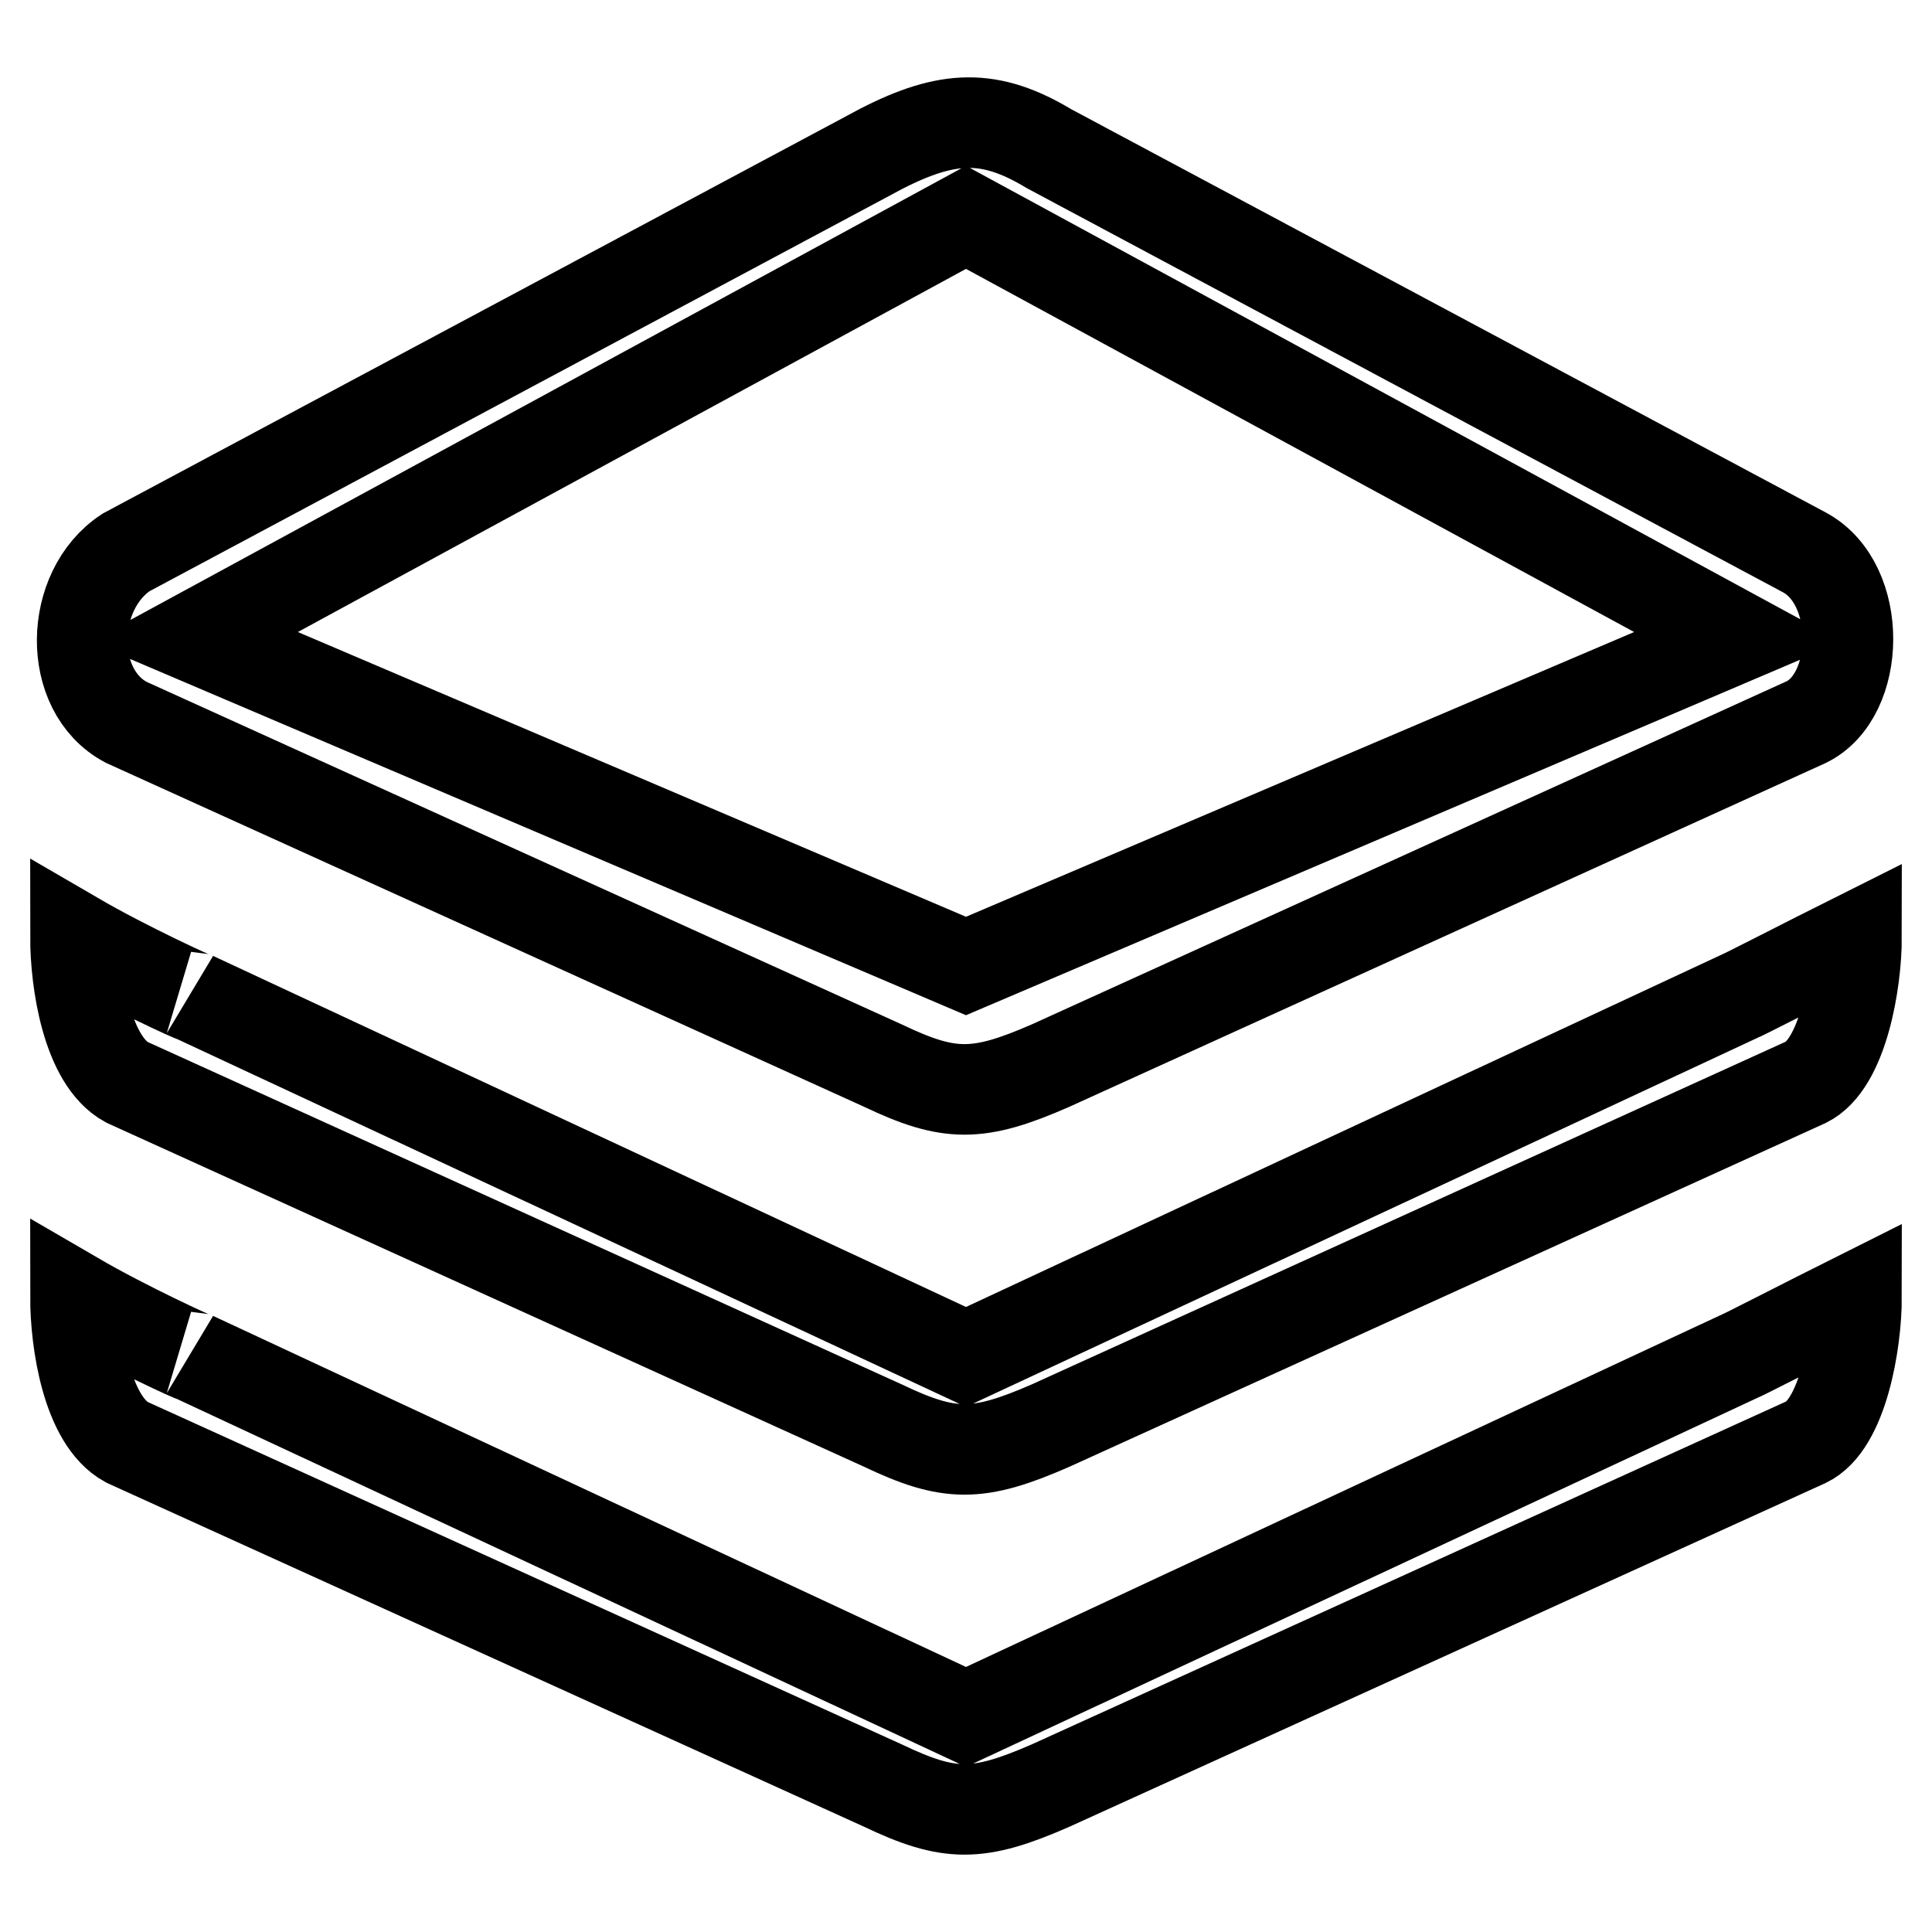 <?xml version="1.0" encoding="utf-8"?>
<!-- Svg Vector Icons : http://www.onlinewebfonts.com/icon -->
<!DOCTYPE svg PUBLIC "-//W3C//DTD SVG 1.1//EN" "http://www.w3.org/Graphics/SVG/1.1/DTD/svg11.dtd">
<svg version="1.1" xmlns="http://www.w3.org/2000/svg" xmlns:xlink="http://www.w3.org/1999/xlink" x="0px" y="0px" viewBox="0 0 256 256" enable-background="new 0 0 256 256" xml:space="preserve">
<g> <path stroke-width="12" fill-opacity="0" stroke="#000000"  d="M239.3,143.4l-100.1,45.5c-9.6,4.2-13.4,4.2-22.2,0L16.8,143.4c-5.3-2.9-6.8-13.4-6.8-19.2 c6.7,3.9,16.1,8.2,15.7,7.9L128,179.8l102.3-47.7c0.2,0,9.3-4.7,15.7-7.9C246,130.1,244.2,141,239.3,143.4z M239.3,95.7 l-100.1,45.5c-9.6,4.2-13.4,4.2-22.2,0L16.7,95.7c-7.9-4.2-7.6-17.5,0-22.5l100.1-53.5c8.8-4.5,14.4-4.7,22.2,0l100.1,53.5 C246.9,77.4,246.6,92.2,239.3,95.7z M128,28.8L25.7,84.4L128,128l102.3-43.6L128,28.8z M128,227.5l102.3-47.7 c0.2,0,9.3-4.7,15.7-7.9c0,5.9-1.8,16.9-6.7,19.2l-100.1,45.5c-9.6,4.2-13.4,4.2-22.2,0L16.8,191.1c-5.3-2.9-6.8-13.4-6.8-19.2 c6.7,3.9,16.1,8.2,15.7,7.9L128,227.5z"/></g>
</svg>